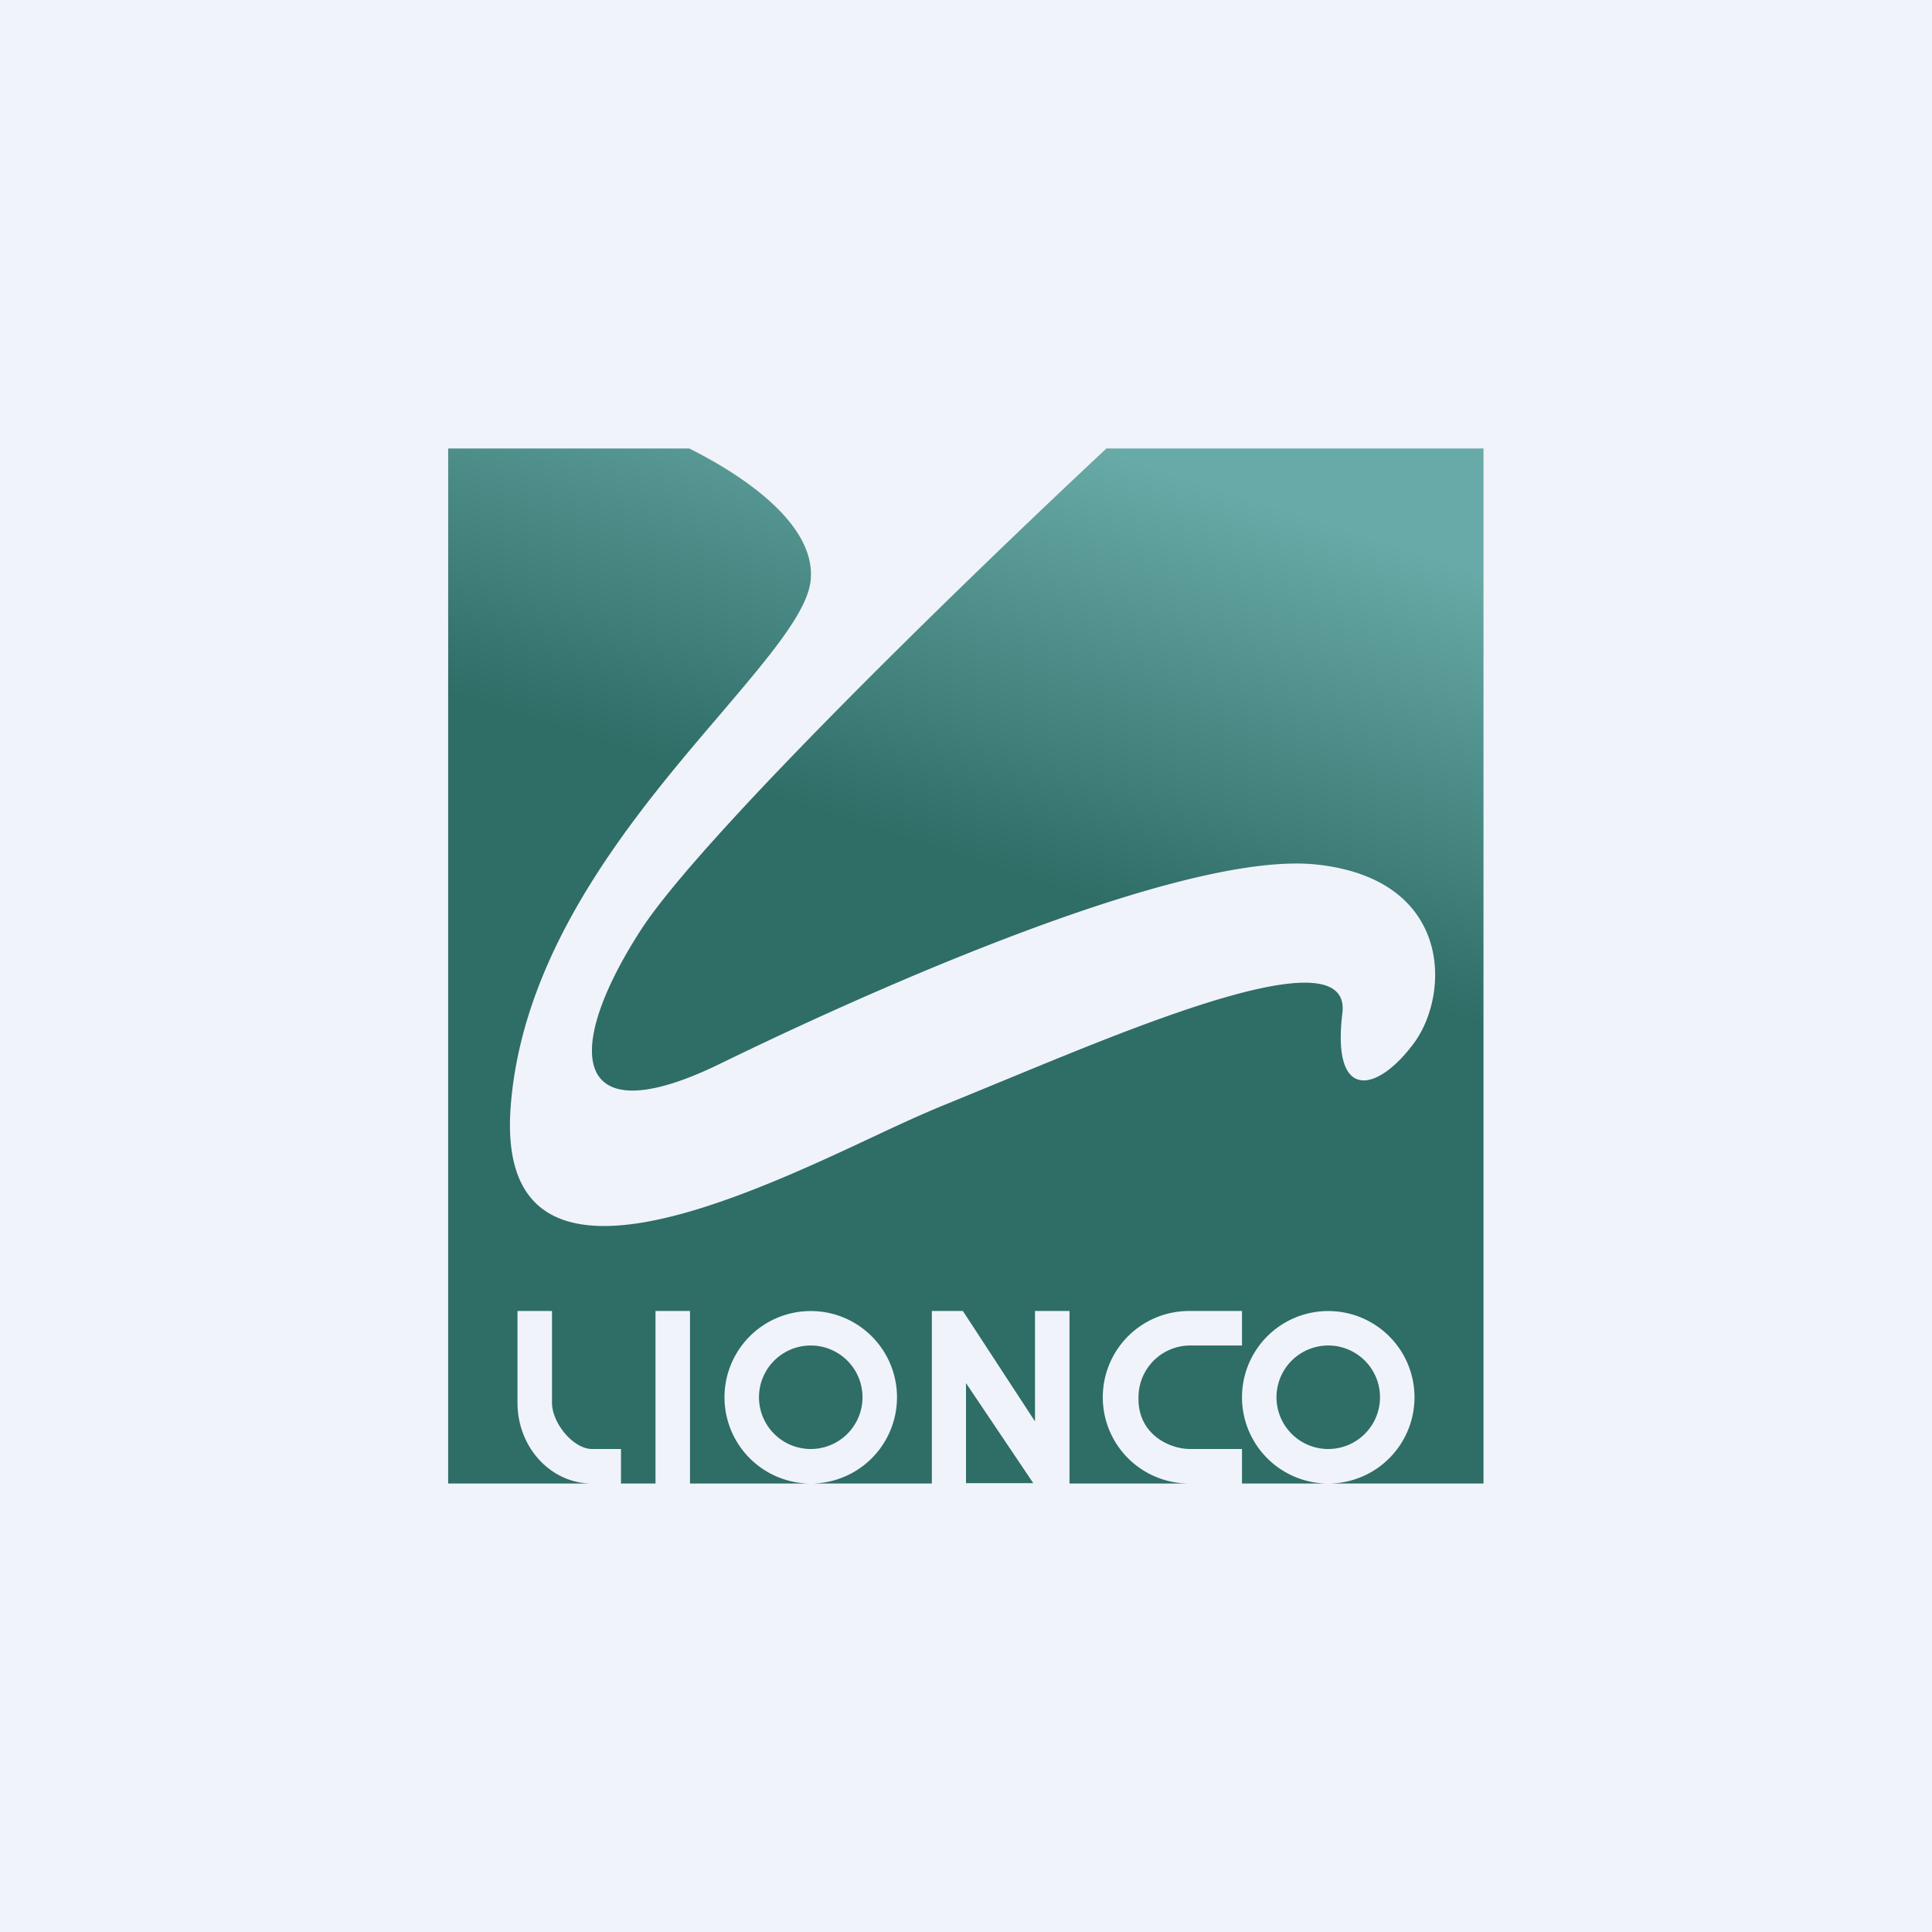 <svg width="56" height="56" viewBox="0 0 56 56" xmlns="http://www.w3.org/2000/svg"><path fill="#F0F3FA" d="M0 0h56v56H0z"/><path d="M19.98 13c1.7.85 3.65 2.24 3.52 3.79-.07.92-1.2 2.24-2.61 3.9-2.42 2.83-5.69 6.66-6.08 11.29-.53 6.14 6.44 2.88 10.63.91.81-.38 1.52-.7 2.05-.91l1.87-.77c3.84-1.58 9.81-4.06 9.55-1.85-.32 2.62 1.04 2.3 2.1.84 1.04-1.47 1.04-4.72-2.84-5.14-3.87-.42-12.99 3.67-17.29 5.77-4.3 2.1-4.6-.32-2.3-3.88 1.75-2.7 9.34-10.07 13.49-13.95H43v30h-4.42a2.5 2.5 0 1 0-.16 0H36v-1h-1.5c-.63 0-1.53-.45-1.5-1.5a1.5 1.5 0 0 1 1.5-1.5H36v-1h-1.5a2.5 2.5 0 0 0-.07 5H31v-5h-1v3.2L27.91 38h-.9v5h-3.43a2.5 2.5 0 1 0-.16 0H20v-5h-1v5h-1v-1h-.84c-.54 0-1.16-.75-1.16-1.34V38h-1v2.66c0 1.27.93 2.3 2.09 2.34h-4.1V13h7ZM28 40.09l1.95 2.9H28v-2.9ZM23.5 42a1.5 1.5 0 1 0 0-3 1.5 1.5 0 0 0 0 3ZM40 40.5a1.5 1.5 0 1 1-3 0 1.5 1.5 0 0 1 3 0Z" fill="url(#a4ol0pqp1)"/><defs><linearGradient id="a4ol0pqp1" x1="31.83" y1="13" x2="28" y2="24.92" gradientUnits="userSpaceOnUse"><stop stop-color="#68AAA7"/><stop offset="1" stop-color="#2F6D67"/></linearGradient></defs></svg>